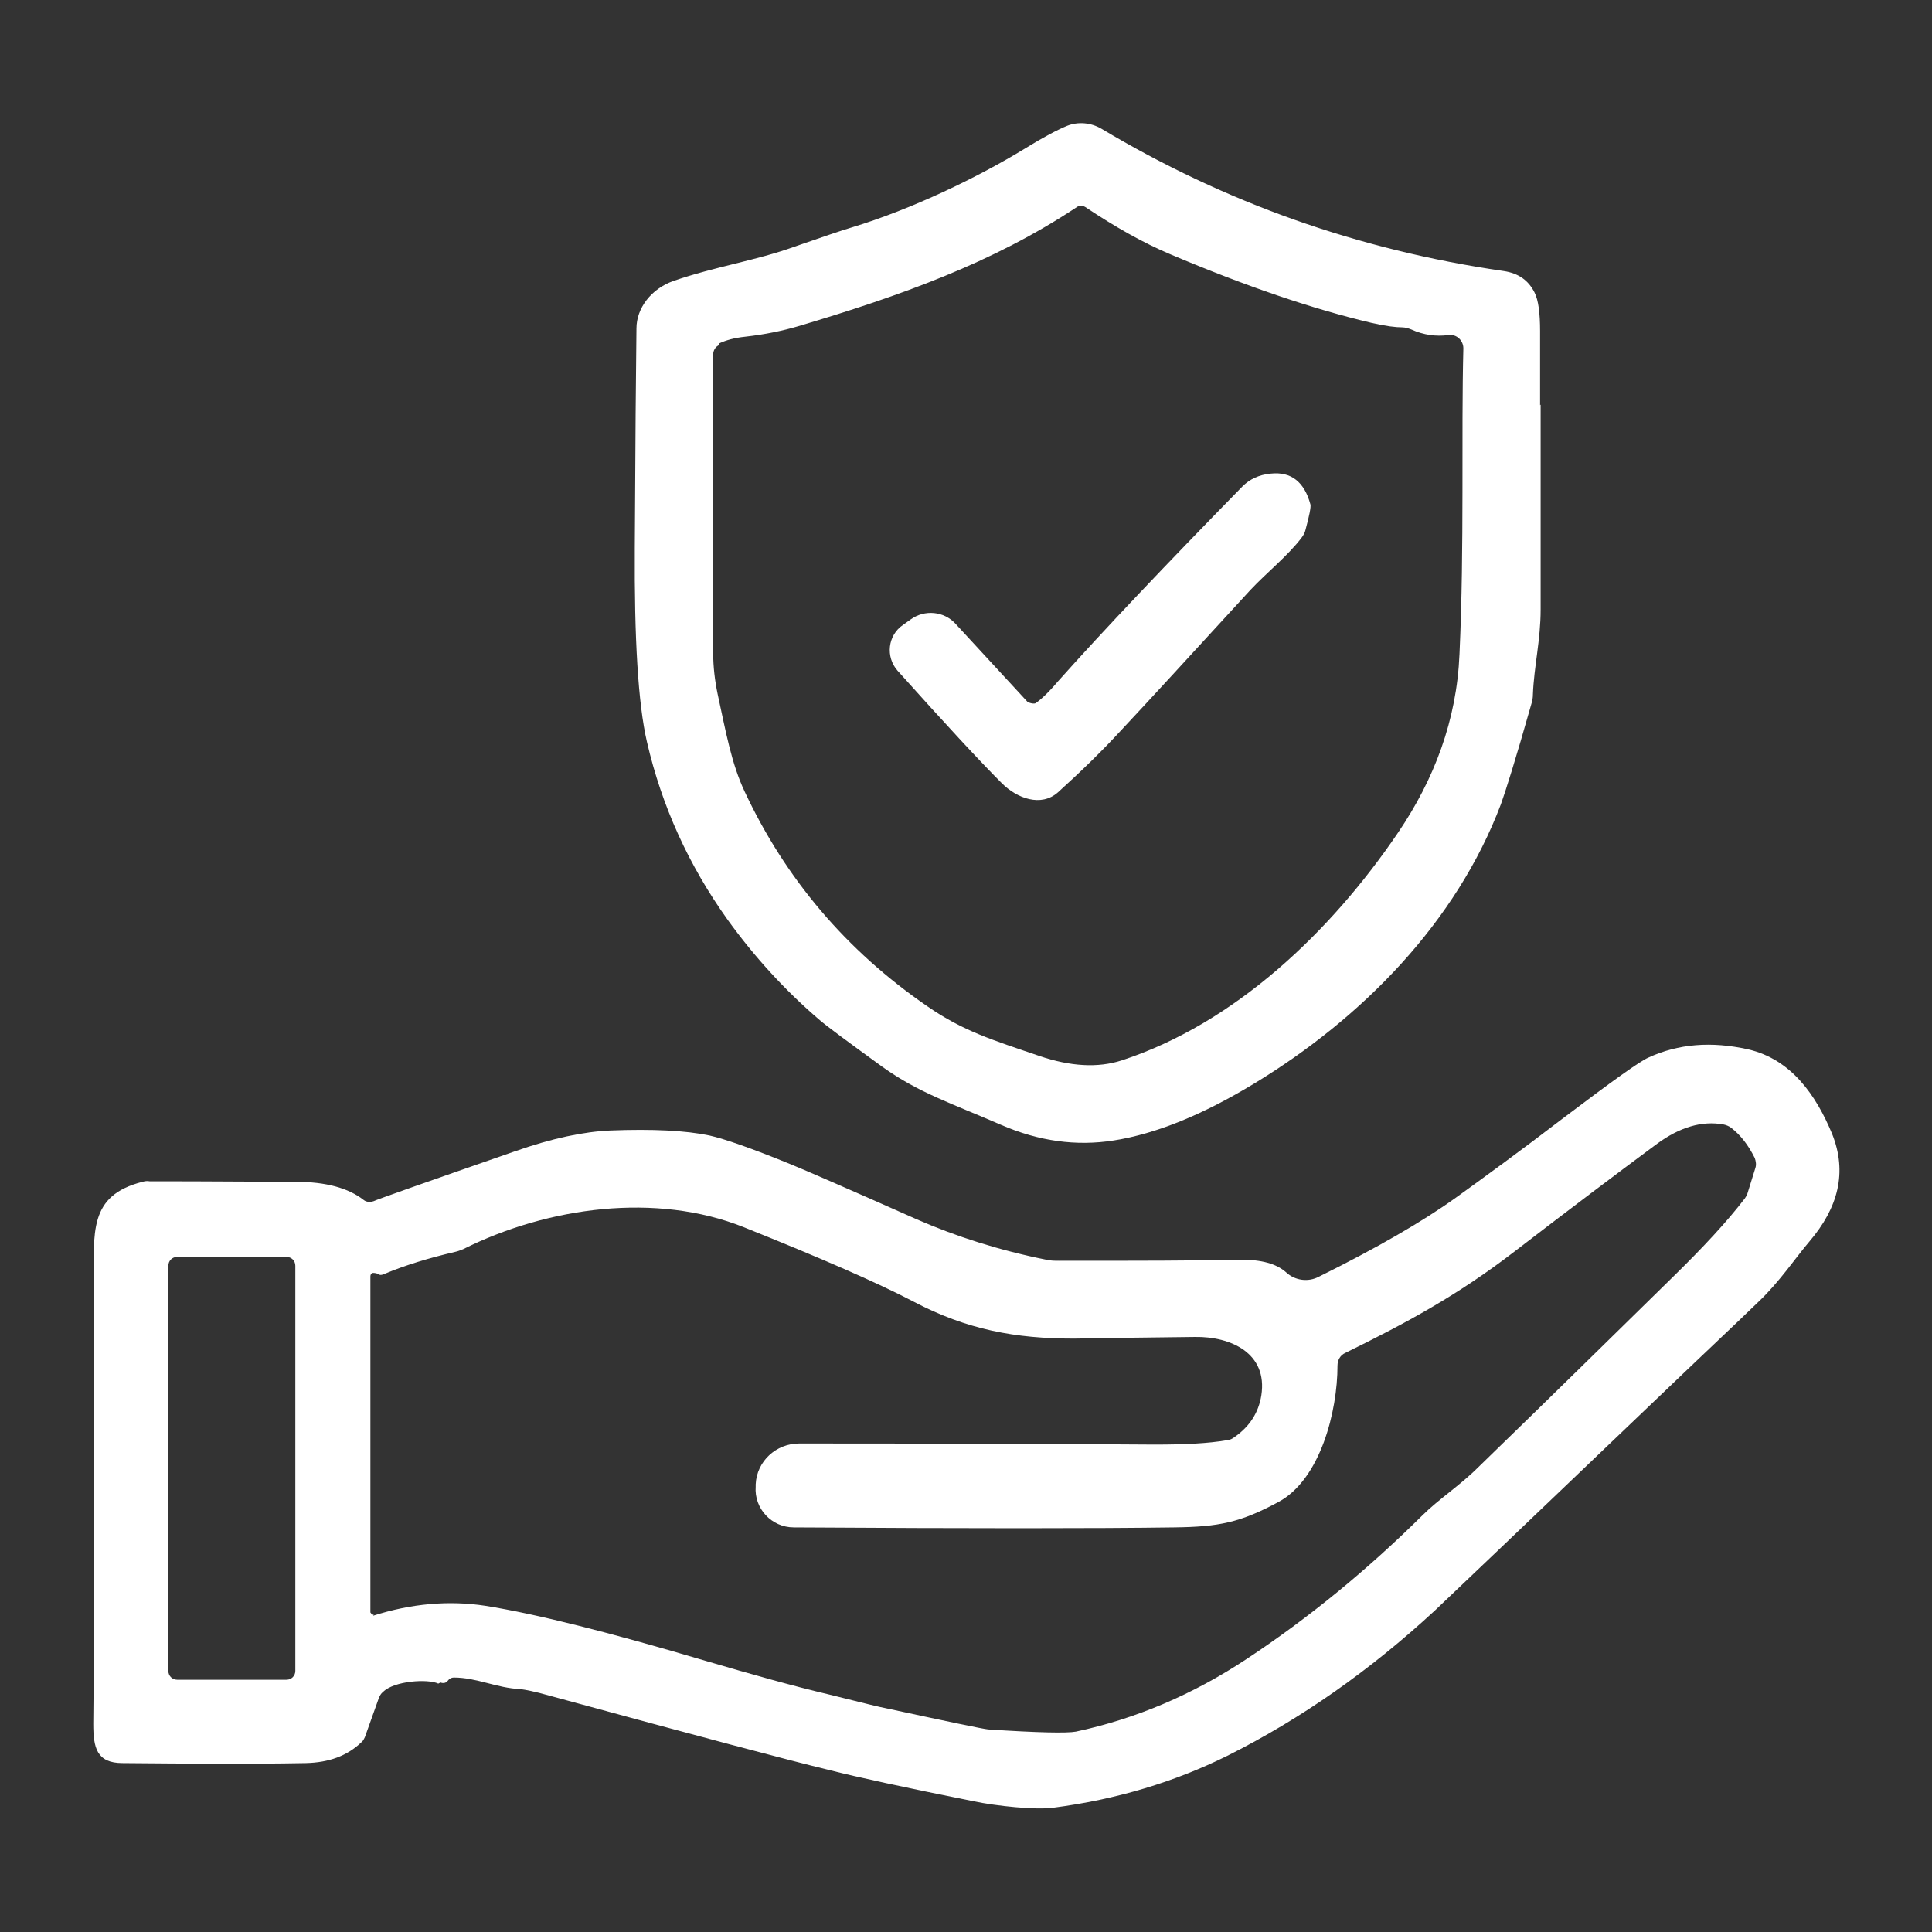 <svg id="Layer_1" data-name="Layer 1" xmlns="http://www.w3.org/2000/svg" viewBox="0 0 35 35">
  <rect x="0" y="0" width="35" height="35" fill="#333333" stroke="none"/>
  <defs>
    <style>
      .cls-1 {
        fill: #fff;
      }
    </style>
  </defs>
  <path class="cls-1" d="M27.91,7.33v.2c0,1.17,0,2.34,0,3.51,0,.56-.12,1.03-.14,1.54,0,.06-.01.12-.03.18-.28.99-.47,1.59-.55,1.81-.81,2.14-2.51,3.87-4.47,5.06-.94.57-1.78.91-2.54,1.03-.69.11-1.37.01-2.04-.28-.92-.4-1.49-.58-2.15-1.05-.62-.45-1-.73-1.14-.85-.62-.53-1.18-1.14-1.67-1.82-.7-.98-1.19-2.05-1.46-3.22-.16-.69-.23-1.87-.22-3.52.01-1.9.02-3.22.03-3.97,0-.37.27-.72.67-.86.75-.26,1.5-.37,2.19-.62.49-.17.84-.29,1.04-.35,1.09-.33,2.29-.91,3.14-1.43.34-.21.59-.34.76-.41.2-.08.43-.06.62.05,2.24,1.34,4.66,2.2,7.29,2.58.27.04.45.17.56.39.07.14.1.37.1.7,0,.45,0,.9,0,1.34M13.03,6.25c-.07.03-.11.1-.11.17v5.41c0,.25.03.5.08.74.15.69.25,1.26.49,1.77.74,1.58,1.84,2.88,3.31,3.89.65.45,1.18.61,2.03.9.56.19,1.06.22,1.49.08,2.05-.67,3.79-2.33,5.01-4.13.65-.96,1.06-2.03,1.11-3.23.09-1.97.03-3.97.07-5.54,0-.14-.12-.26-.27-.24-.22.03-.45,0-.67-.1-.05-.02-.11-.04-.17-.04-.11,0-.29-.02-.55-.08-1.06-.25-2.27-.66-3.64-1.24-.5-.21-1.01-.5-1.55-.86-.05-.03-.11-.03-.15,0-1.52,1.01-3.2,1.61-5.05,2.16-.27.08-.6.15-.96.19-.19.02-.34.06-.47.12h0Z"/>
  <path class="cls-1" d="M18.62,12.72s.09.04.14.02c.1-.07.24-.2.4-.39.83-.93,1.95-2.11,3.35-3.54.13-.13.3-.21.51-.23.37-.04.61.15.72.56.01.05-.02.2-.09.46-.01.05-.04.1-.07.14-.25.33-.63.63-.93.95-1.1,1.2-1.88,2.05-2.34,2.54-.34.37-.72.74-1.14,1.12-.31.28-.75.11-1.02-.16-.4-.4-1.03-1.08-1.89-2.04-.22-.25-.18-.64.1-.83l.14-.1c.25-.18.6-.15.81.08l1.3,1.41h0Z"/>
  <path class="cls-1" d="M7.94,30.5c-.19-.09-.8-.05-1,.15-.04.03-.06.07-.08.12l-.25.7s-.03.07-.06.09c-.26.25-.59.37-1.01.38-1.06.02-2.17.01-3.32,0-.47,0-.53-.28-.53-.71.02-1.92.02-4.56.01-7.93,0-.98-.1-1.64.88-1.89.04-.01.08-.02.13-.01.18,0,1.07,0,2.65.01.54,0,.95.11,1.23.33.05.04.12.04.18.02.06-.03.91-.33,2.55-.9.68-.24,1.26-.36,1.74-.38.76-.03,1.36,0,1.79.09.27.06.76.23,1.47.52.27.11,1.03.44,2.29,1,.71.31,1.49.56,2.34.73.08.02.16.02.24.02,1.4,0,2.49,0,3.28-.02.38,0,.65.07.83.23.16.15.4.18.59.08,1.05-.52,1.88-1,2.48-1.43.5-.36,1.16-.84,1.97-1.46.86-.65,1.36-1.01,1.52-1.08.54-.25,1.14-.3,1.81-.15.78.18,1.23.83,1.52,1.53.28.7.11,1.34-.41,1.95-.24.28-.54.73-.92,1.09-.07.07-.49.47-1.27,1.21-2.92,2.79-4.46,4.26-4.6,4.39-1.17,1.08-2.42,1.96-3.76,2.63-.95.47-2,.79-3.16.94-.31.04-1.02-.03-1.44-.12-1.25-.25-2.12-.44-2.59-.56-.75-.18-2.44-.63-5.08-1.35-.28-.08-.45-.11-.53-.12-.44-.02-.79-.21-1.21-.21-.04,0-.08.02-.11.06-.03.04-.08.05-.13.03M6.76,29.27c.69-.22,1.37-.28,2.03-.18.94.15,2.28.49,4,1,.82.24,1.56.45,2.24.61.64.16.97.24.99.24,1.16.25,1.78.38,1.88.39.9.06,1.43.07,1.59.04,1.08-.23,2.12-.67,3.1-1.32,1.12-.74,2.18-1.61,3.18-2.6.28-.28.69-.55,1-.86,1.33-1.29,2.52-2.46,3.57-3.49.51-.5.94-.96,1.27-1.39.02-.03.04-.06.05-.1l.14-.45c.02-.06.01-.12-.01-.18-.12-.24-.26-.42-.43-.55-.04-.03-.09-.05-.14-.06-.39-.07-.79.05-1.2.35-.77.57-1.63,1.22-2.58,1.95-1.04.8-1.97,1.3-3.07,1.84-.09.04-.14.13-.14.23,0,.83-.31,2.06-1.07,2.47-.69.37-1.07.45-1.89.46-1.42.02-3.71.02-6.89,0-.4,0-.72-.34-.69-.74v-.04c.02-.42.37-.74.79-.74,2.77,0,4.91.01,6.43.02.54,0,.98-.02,1.32-.08.05,0,.1-.03.14-.06.27-.19.43-.44.48-.75.12-.77-.56-1.07-1.2-1.06-.89.01-1.62.02-2.2.03-1.05,0-1.93-.16-2.9-.67-.65-.34-1.68-.79-3.08-1.35-1.58-.63-3.54-.37-5.08.4-.05.02-.1.04-.15.05-.47.11-.9.24-1.28.4-.04.02-.08.02-.09.01-.03-.02-.07-.03-.11-.03-.03,0-.05.03-.05.06v6.09s.03.05.06.04M5.35,22.93c0-.09-.07-.16-.16-.16h-1.98c-.09,0-.16.07-.16.16v7.34c0,.09.07.16.16.16h1.98c.09,0,.16-.07.16-.16v-7.34h0Z"/>
</svg>